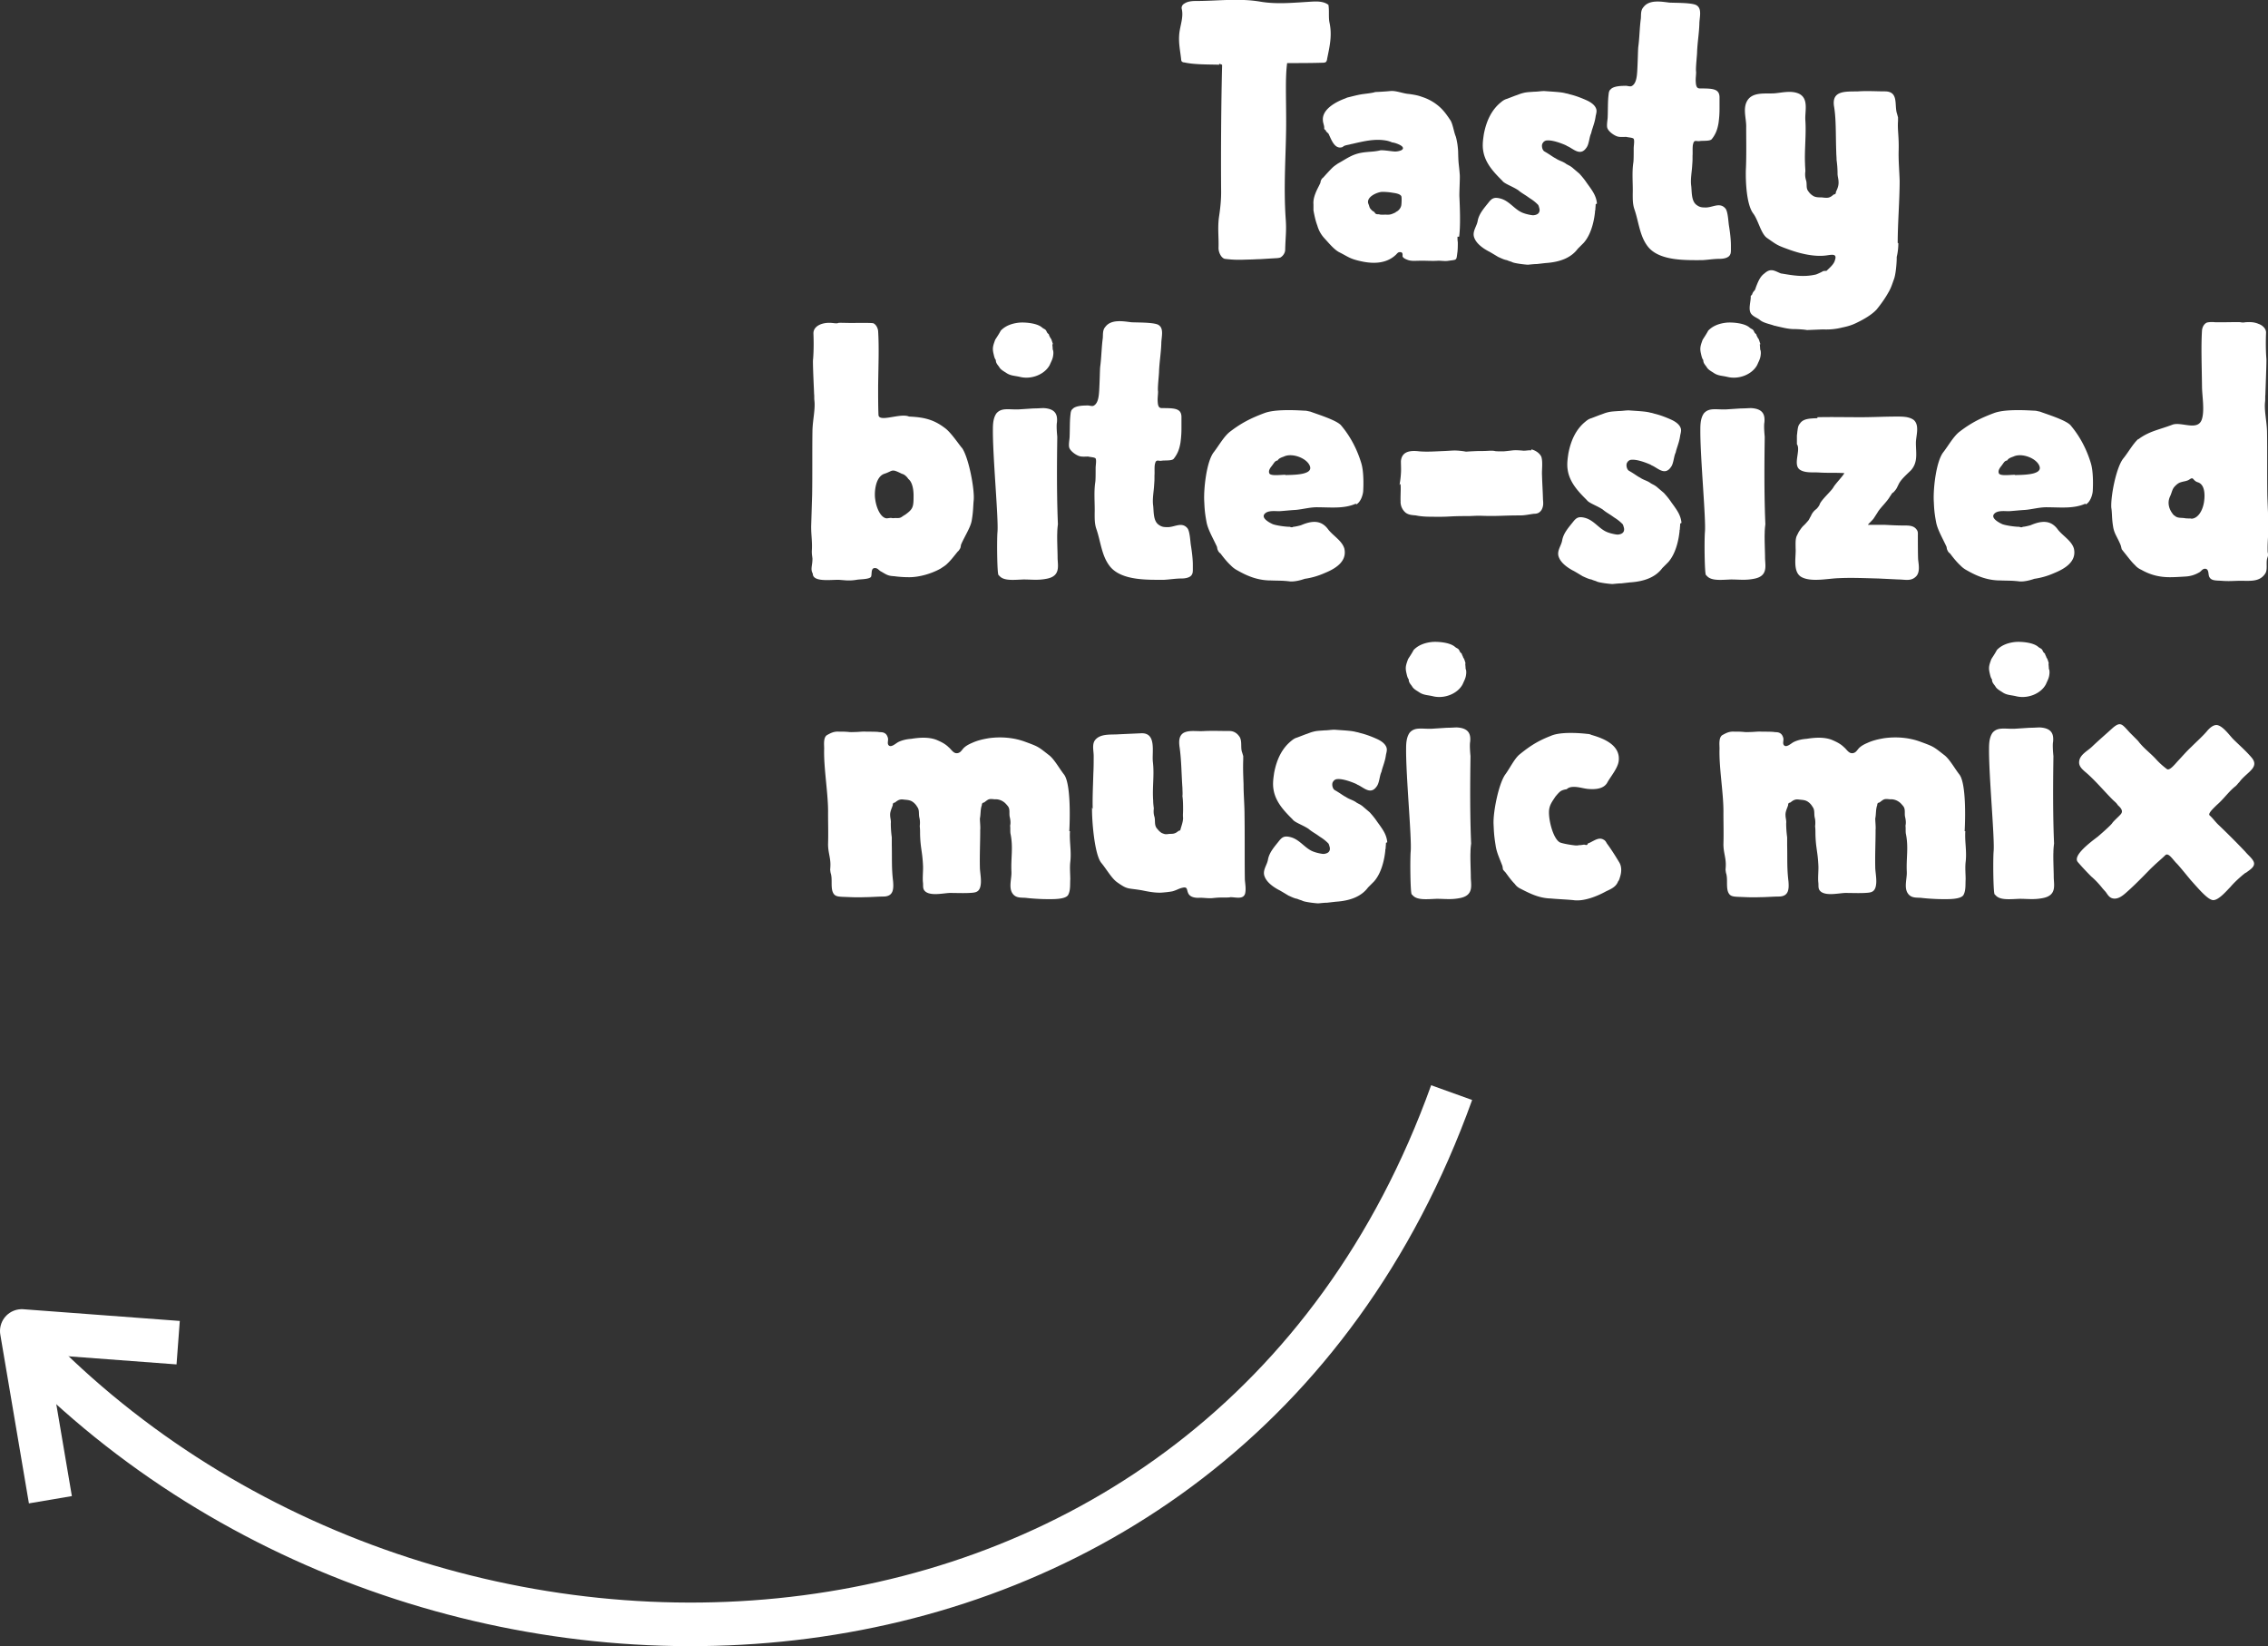 <svg viewBox="0 0 69.76 50.63" xmlns="http://www.w3.org/2000/svg" id="Layer_2"><rect x="0" y="0" width="69.76" height="50.63" fill="#333333" stroke="none"/><defs><style>.cls-1{stroke-linejoin:round}.cls-1,.cls-2{fill:none;stroke:#fff;stroke-width:1.34px}.cls-3{fill:#fff}.cls-2{stroke-miterlimit:10}</style></defs><g id="Layer_1-2"><path d="M37.5 1.99c-.33-.01-.76 0-1.07-.07-.03 0-.06-.01-.08-.03-.01-.01-.02-.04-.02-.07-.03-.27-.08-.48-.06-.75.02-.27.14-.53.08-.79-.02-.07.02-.14.08-.17.1-.07.24-.08.36-.08.66 0 1.32-.09 1.97.02.52.09 1.06.03 1.59 0 .17-.01.37-.01.51.1.03.17 0 .36.03.53.09.4.01.74-.07 1.13 0 .02-.01.06-.03.09-.03.03-.09.03-.14.03-.32.01-.74.01-1.06.01-.06.46-.03 1-.03 1.81 0 .98-.09 1.95-.01 3.04.02.32-.01.5-.02.89 0 .09-.06.19-.15.24-.03.01-.09.02-.14.02l-.49.03c-.1 0-.2.01-.29.01-.33.01-.46.02-.79-.02-.11-.03-.19-.2-.19-.33.01-.35-.03-.59.01-.93.04-.26.07-.52.07-.79-.01-1.13 0-2.75.03-3.89.01-.04-.04-.04-.09-.06zm7.34 5.29h-.01c0 .06 0 .11.01.17 0 .1 0 .19-.01.29-.04.28 0 .24-.28.28-.11.02-.24-.01-.35 0-.19.01-.4-.01-.59 0-.1 0-.19.01-.29-.02-.09-.03-.17-.07-.18-.12 0-.03.01-.08-.02-.11-.02-.02-.07-.02-.1-.01s-.06.05-.08.07c-.28.27-.67.29-1.05.21-.38-.08-.41-.14-.71-.29-.16-.09-.32-.29-.45-.43a.95.95 0 0 1-.21-.38c-.06-.16-.09-.31-.12-.47v-.19c-.01-.11.02-.23.06-.33.04-.11.1-.21.15-.32.01-.03.01-.07.03-.1.01-.02.03-.05.06-.07.09-.1.18-.2.27-.29.06-.06.11-.09.18-.14.29-.16.44-.29.77-.34.21-.03.35-.02.55-.07.15 0 .29.03.44.04.07 0 .27-.03.24-.12-.02-.08-.27-.16-.33-.16a.762.762 0 0 0-.2-.06c-.35-.06-.7.03-1.05.11h-.01c-.08.03-.21.03-.26.09-.23.09-.34-.2-.41-.35-.01-.02-.02-.06-.05-.08-.02-.03-.05-.03-.06-.08-.01-.01-.05-.03-.05-.06.01-.08-.04-.17-.04-.25-.03-.35.43-.58.68-.67l.07-.03c.17-.04.34-.09.51-.11.07-.01.27-.03.35-.06 0 0 .26-.01.46-.03.18-.02.4.08.58.09.14.02.27.04.4.09.19.06.37.16.52.29.14.12.24.26.34.41.08.1.12.38.17.5.02.04.05.2.06.27.01.08.02.17.02.23.01.42.02.31.05.69.01.11-.02.59-.01.7.01.23.04.87-.01 1.21zm-1.91-.76c.08-.03.15-.11.17-.2.01-.04.02-.26 0-.29-.04-.07-.18-.09-.25-.1-.11-.02-.23-.03-.34-.03-.16.01-.5.16-.42.37.04.09.02.11.09.18.04.05.09.06.1.08.03.06.07.06.14.06.03.02.17.01.2.01.14.01.18-.01.31-.07zm6.15-.24c0 .07-.01.12-.01.18-.01.02-.01.03-.01.06-.02.19-.09.66-.35.95l-.09.09-.09.09c-.2.27-.53.41-1 .44l-.26.03c-.08 0-.16.01-.27.02-.07 0-.42-.04-.49-.08-.04-.02-.1-.03-.16-.06-.08-.01-.18-.06-.27-.1 0 0-.28-.17-.29-.17-.17-.09-.37-.23-.44-.41-.08-.19.07-.35.1-.52.04-.23.2-.4.35-.59.09-.11.16-.15.33-.11.31.07.46.37.75.46.08.03.23.06.28.06.24-.02.2-.19.18-.24 0-.01-.02-.07-.03-.08a1.29 1.29 0 0 0-.25-.2l-.1-.07c-.09-.06-.18-.11-.26-.18-.18-.12-.43-.2-.49-.29-.24-.24-.53-.53-.59-.93-.03-.18 0-.36.02-.5.08-.43.25-.76.52-.98.07-.06.12-.09.19-.11l.26-.1c.07-.02.15-.06.24-.08.11-.03.23-.03.34-.04.11 0 .2-.02.31-.02.26.02.53.03.66.07.06.01.09.02.12.03.17.04.33.1.49.17.14.06.29.15.33.29.02.07-.01.16-.02.21-.02.16-.07.29-.12.45l-.02.08c-.06.12-.06.34-.15.45-.19.27-.41.01-.59-.06l-.03-.02c-.18-.08-.44-.17-.6-.15-.03 0-.09.03-.11.07-.06.06-.03.23.05.27.19.11.24.16.34.21.1.07.21.09.31.16.02.02.11.06.14.08.03.02.06.04.08.06l.2.17c.1.11.17.2.23.29l.08.11c.12.17.21.31.23.52zm4.16 1.27v.15s0 .09-.02.12c-.04.11-.2.14-.33.14-.18 0-.35.03-.53.04-.5 0-1.3.03-1.66-.4-.27-.33-.29-.77-.43-1.17-.05-.15-.05-.3-.05-.45v-.02c.01-.32-.03-.64.02-.97.01-.07.01-.25.01-.43 0-.08.03-.23 0-.29-.03-.04-.15-.04-.23-.06-.09 0-.18.01-.26-.01-.11-.03-.28-.15-.32-.26-.03-.09.01-.26.01-.35.01-.24 0-.48.03-.7 0-.03.01-.06.02-.09s.05-.06.07-.08c.1-.07.28-.08.41-.08.06-.01.15.03.2.01.16-.07.17-.34.18-.48.02-.38.02-.61.03-.72.04-.29.04-.59.08-.88.01-.12-.01-.25.08-.35.18-.24.55-.17.8-.14.18.01.64 0 .81.07.21.1.11.38.11.59-.01.29-.06.58-.07.86 0 .1-.05.51-.03.61 0 .11-.02.21-.01.32.01.18.07.19.14.19.38 0 .58.01.59.26v.37c0 .15-.01.28-.03.43-.03.18-.08.34-.21.5-.06.07-.29.04-.38.06-.09.01-.16-.05-.19.08-.03.09-.01.28-.02.37 0 .16 0 .15-.01.29-.01.2-.06.44-.03.64.02.18 0 .46.16.58.08.06.14.08.25.08.23.02.46-.18.64.03.08.09.09.41.11.53.03.18.06.42.06.6zm5.15-.07c0 .09-.01.27-.05.42v.04c0 .15-.03.52-.09.66-.05.14-.09.27-.17.4-.1.18-.23.36-.36.52-.16.17-.41.31-.62.41-.14.07-.28.11-.43.14-.19.05-.4.07-.6.06l-.49.02c-.1-.02-.32-.03-.4-.03-.18 0-.36-.05-.54-.09-.02-.01-.06-.01-.08-.02-.14-.05-.33-.08-.44-.18-.08-.06-.21-.1-.27-.2-.08-.14.01-.38 0-.53.01-.01.05-.04.05-.07.02-.04.03-.06.07-.1.02-.03.03-.07.04-.1.06-.15.12-.32.26-.42.2-.18.31-.08.51 0h.01c.36.06.69.12 1.07.03.03-.01.19-.08.21-.1.03-.01.08-.01.11-.01.09-.09.23-.2.26-.33.07-.2-.08-.17-.23-.15-.36.06-.8-.04-1.14-.16-.42-.15-.4-.15-.73-.38-.18-.14-.26-.54-.41-.74-.21-.27-.24-.98-.23-1.35.02-.38.01-.92.01-1.3.01-.25-.1-.54.01-.78.15-.33.57-.25.86-.27.24-.02.53-.1.77.02.29.16.16.54.18.81.03.43-.03.92-.01 1.33 0 .08.01.16.01.24a.62.62 0 0 0 .02.27c.04.12-.01.24.07.34.04.06.09.11.16.15.07.04.16.04.25.04.17.02.24.03.36-.08.01-.01.03-.01.05-.02.02-.01.03-.03.03-.07.05-.1.09-.2.08-.32 0-.07-.03-.16-.03-.24 0-.14-.01-.28-.03-.42 0-.09-.01-.17-.01-.25-.02-.54 0-1.01-.07-1.41-.07-.49.37-.44.74-.45.29-.02.54 0 .84 0 .42.01.27.43.36.69l.03.11v.11c-.02.28.03.46.02.89-.01.32.02.63.03.95 0 .59-.06 1.32-.06 1.91zm-28.81 6.28c.21.28.4 1.27.37 1.62-.02.19-.01.33-.06.62-.03.21-.23.51-.33.75-.01.04-.01.09-.03.12-.02.03-.04.07-.07.09-.1.12-.21.27-.33.38-.06.06-.12.09-.19.14-.28.16-.66.27-.97.27-.16 0-.32-.01-.46-.03-.19-.01-.23-.04-.4-.14-.07-.03-.1-.1-.18-.11-.16-.02-.1.19-.14.27-.06.08-.35.07-.44.09-.25.04-.37.01-.56 0-.28 0-.79.07-.79-.19-.08-.14-.01-.24-.01-.46-.01-.1-.02-.12-.02-.23.02-.28-.02-.47-.02-.76l.03-.98c.01-.59 0-1.39.01-1.98.01-.33.09-.64.06-.91-.01-.08 0-.13-.01-.21 0-.07-.05-1.01-.03-1.07.02-.26.02-.52.01-.79 0-.14.1-.23.23-.28.14-.05.27-.05.42-.03.03 0 .08.01.12-.01.02-.01.46.01.54 0h.17c.17 0 .29 0 .36.01.09.04.14.15.15.24.03.51.01.97 0 1.7 0 .27 0 .62.01.87 0 .26.67-.06.94.06.48.02.77.1 1.1.35.17.12.38.43.53.62zm-1.48 1.47c0-.15-.03-.4-.16-.5-.04-.06-.11-.14-.2-.16-.34-.17-.26-.09-.54 0-.29.1-.31.61-.28.78.03.25.16.57.35.59.04 0 .12-.02.16-.01.03.01.09 0 .12 0 .18.01.16-.03.29-.1.25-.18.26-.24.26-.6zm4.27-4.65v.03s.01.09.01.14c.02.03.02.08.02.12-.01.16-.05.21-.11.35-.15.29-.56.46-.92.37-.17-.04-.29-.03-.43-.13-.08-.05-.17-.1-.21-.18-.06-.08-.1-.12-.1-.21-.04-.04-.06-.15-.07-.19-.04-.17-.02-.24.05-.43.01-.02.12-.18.17-.28.14-.15.35-.23.59-.25.19-.01.53.02.68.15.07.06.1.04.14.12.01.03.03.06.06.08.01.01.02.03.02.05.02.03.03.06.05.09.02.01.04.1.07.18zm-1.62 7.14c.14.15.45.11.73.1.25 0 .44.03.7-.02.46-.08.35-.41.35-.66 0-.15-.02-.6-.01-.75 0-.1.01-.19.02-.27-.05-1.14-.02-2.51-.02-2.69-.01-.1-.03-.34-.01-.44.02-.21-.02-.42-.41-.44-.08 0-.17.01-.31.01l-.46.03c-.31.01-.52-.06-.68.12-.1.14-.11.33-.11.49-.01.81.18 2.8.14 3.17-.02.26-.01 1.24.03 1.31l.03.03zm5.94-.34v.15s0 .09-.02.12c-.04.11-.2.14-.33.14-.18 0-.35.03-.53.04-.5 0-1.3.03-1.66-.4-.27-.33-.29-.77-.43-1.17-.05-.15-.05-.3-.05-.45v-.02c.01-.32-.03-.64.02-.97.01-.07.01-.25.01-.43 0-.08.03-.23 0-.29-.03-.04-.15-.04-.23-.06-.09 0-.18.01-.26-.01-.11-.03-.28-.15-.32-.26-.03-.09.01-.26.01-.35.01-.24 0-.48.03-.7 0-.03.01-.06.02-.09s.05-.06.07-.08c.1-.07.28-.08.41-.08.06-.01.15.03.2.01.16-.07.17-.34.18-.48.02-.38.02-.61.03-.72.04-.29.04-.59.08-.88.01-.12-.01-.25.08-.35.18-.24.55-.17.8-.14.18.01.64 0 .81.07.21.1.11.38.11.59-.01.29-.06.58-.07.86 0 .1-.05.51-.03.61 0 .11-.02.21-.01.32.01.18.07.19.14.19.38 0 .58.01.59.26v.37c0 .15-.01.28-.03.43-.03.18-.08.34-.21.5-.06.07-.29.04-.38.06-.09.01-.16-.05-.19.08-.03.09-.01.28-.02.37 0 .16 0 .15-.01.29-.01.2-.06.44-.03.64.02.18 0 .46.16.58.08.06.14.08.25.08.23.02.46-.18.64.03.08.09.09.41.11.53.03.18.06.42.06.6zm5.01-1.89c-.36.16-.77.11-1.15.11-.23-.01-.47.06-.69.08-.18.01-.35.03-.51.04-.14 0-.35-.03-.45.08-.12.13.14.27.25.32.11.04.38.08.52.08.05.02.08.02.11 0 .04 0 .18-.03.24-.05.33-.14.62-.17.84.14.15.19.42.34.49.58.09.4-.28.62-.6.75-.2.09-.41.15-.62.18-.14.05-.32.09-.45.08-.24-.03-.35-.02-.59-.03-.38 0-.7-.12-1.03-.31a.75.75 0 0 1-.2-.15c-.12-.11-.23-.25-.32-.37a.2.2 0 0 1-.08-.1c-.02-.03-.02-.08-.03-.11-.12-.26-.28-.53-.32-.76-.06-.32-.06-.45-.07-.64-.02-.38.07-1.21.29-1.5.15-.19.32-.5.51-.64.34-.26.63-.41 1.06-.57.41-.15 1.27-.06 1.27-.07l.14.03c.21.08.77.25.93.41.29.34.5.74.63 1.17.08.26.07.67.06.86-.01.13-.08.34-.21.41zm-2.17-.88c.18-.01.81.01.77-.24-.05-.26-.54-.46-.81-.33-.05.02-.16.05-.19.12-.09.01-.11.08-.19.18-.09.11-.09.18-.06.23.07.07.34.03.49.03zm7.57-.79c.11.02.26.11.31.23.05.16.01.4.02.57.01.32.02.41.03.74.01.11.02.21-.05.33-.06.08-.12.11-.23.11-.16.02-.27.05-.43.05-.55 0-.67.03-1.23.01-.18 0-.25.01-.36.01-.69 0-.48.03-1.16.02-.15 0-.31-.01-.45-.04-.1-.01-.21-.01-.31-.08a.434.434 0 0 1-.16-.36c-.01-.17.03-.64-.03-.5-.01.02.03-.15.04-.35.01-.12 0-.26 0-.38.03-.32.32-.33.57-.3.25.02.5 0 .76-.01s.29-.03.55 0c.23.03-.04.02.5 0 .17 0 .21 0 .37-.01.05 0 .09 0 .14.01.02.01.17.01.19.01h.08c.35-.03.26-.05.62-.02.08 0 .16-.02.23-.01zm4.58 2.28c0 .07-.01.12-.01.18-.01.02-.01.03-.01.06-.02.19-.09.66-.35.95l-.09.09-.09.09c-.2.27-.53.41-1 .44l-.26.03c-.08 0-.16.01-.27.02-.07 0-.42-.04-.49-.08-.04-.02-.1-.03-.16-.06-.08-.01-.18-.06-.27-.1 0 0-.28-.17-.29-.17-.17-.09-.37-.23-.44-.41-.08-.19.07-.35.1-.52.04-.23.2-.4.35-.59.09-.11.16-.15.33-.11.31.07.46.37.75.46.08.03.23.06.28.06.24-.02.2-.19.18-.24 0-.01-.02-.07-.03-.08a1.29 1.29 0 0 0-.25-.2l-.1-.07c-.09-.06-.18-.11-.26-.18-.18-.12-.43-.2-.49-.29-.24-.24-.53-.53-.59-.93-.03-.18 0-.36.02-.5.08-.43.25-.76.52-.98.07-.06.12-.09.19-.11l.26-.1c.07-.02.15-.06.24-.08.11-.03.23-.03.34-.04.11 0 .2-.02.31-.02.26.02.53.03.66.07.06.01.09.02.12.03.17.04.33.1.49.17.14.06.29.15.33.29.02.07-.01.16-.02.21-.02.16-.07.29-.12.45l-.02.08c-.06.12-.06.34-.15.45-.19.27-.41.01-.59-.06l-.03-.02c-.18-.08-.44-.17-.6-.15-.03 0-.09.03-.11.07-.06.06-.03.23.05.27.19.11.24.16.34.21.1.07.21.09.31.16.02.02.11.06.14.08.03.02.06.04.08.06l.2.17c.1.11.17.2.23.29l.08.11c.12.17.21.31.23.52zm2.45-5.52v.03s.01.09.01.14c.02.03.02.08.02.12-.01.16-.05.21-.11.35-.15.29-.56.46-.92.37-.17-.04-.29-.03-.43-.13-.08-.05-.17-.1-.21-.18-.06-.08-.1-.12-.1-.21-.04-.04-.06-.15-.07-.19-.04-.17-.02-.24.05-.43.01-.02.12-.18.17-.28.14-.15.35-.23.59-.25.19-.01.53.02.68.15.07.06.1.04.14.12.01.03.03.06.06.08.01.01.02.03.02.05.02.03.03.06.05.09.02.01.04.1.07.18zm-1.62 7.14c.14.15.45.11.73.1.25 0 .44.03.7-.02.46-.08.35-.41.35-.66 0-.15-.02-.6-.01-.75 0-.1.01-.19.02-.27-.05-1.14-.02-2.51-.02-2.69-.01-.1-.03-.34-.01-.44.02-.21-.02-.42-.41-.44-.08 0-.17.01-.31.01l-.46.03c-.31.01-.52-.06-.68.12-.1.14-.11.33-.11.49-.01.81.18 2.8.14 3.17-.02.26-.01 1.24.03 1.31l.03.03zm3.39-4.89c.44-.01.88 0 1.33 0 .38 0 .73-.02 1.12-.02.17 0 .38 0 .52.11.18.17.06.49.06.7 0 .31.07.59-.15.84-.12.12-.31.28-.38.43-.07.14-.06.14-.16.25-.02.01-.05.03-.06.06-.02.02-.03.05-.05.07-.08.15-.31.36-.38.49l-.11.17c-.04.07-.21.21-.18.21h.52c.19.01.38.02.58.02.15 0 .29 0 .38.11.06.07.05.12.05.2 0 .1 0 .66.01.75.02.17.06.4-.08.52-.15.14-.33.08-.52.08l-.62-.03c-.41-.01-.83-.03-1.23-.01-.32.01-.81.12-1.11-.02-.32-.14-.19-.64-.21-.9 0-.14-.01-.26.03-.37l.07-.14c.05-.07.09-.14.16-.2.03-.03.07-.07.1-.11.05-.04.07-.11.11-.17a.49.49 0 0 1 .16-.21c.03-.02.1-.11.11-.15.05-.14.35-.4.42-.52.06-.11.28-.33.34-.44 0 0-.12-.01-.34-.01-.15 0-.31 0-.45-.01-.17-.01-.41.02-.57-.08-.24-.15.03-.61-.1-.79v-.27c.01-.06.01-.1.02-.16.01-.09.03-.16.07-.2.1-.16.31-.16.54-.17zm8.24 2.66c-.36.16-.77.11-1.15.11-.23-.01-.47.06-.69.08-.18.01-.35.03-.51.04-.14 0-.35-.03-.45.08-.12.13.14.27.25.32.11.04.38.08.52.08.05.02.08.02.11 0 .04 0 .18-.03.24-.05.33-.14.62-.17.84.14.15.19.42.34.49.58.09.4-.28.62-.6.75-.2.09-.41.15-.62.18-.14.05-.32.09-.45.08-.24-.03-.35-.02-.59-.03-.38 0-.7-.12-1.03-.31a.75.75 0 0 1-.2-.15c-.12-.11-.23-.25-.32-.37a.2.2 0 0 1-.08-.1c-.02-.03-.02-.08-.03-.11-.12-.26-.28-.53-.32-.76-.06-.32-.06-.45-.07-.64-.02-.38.07-1.21.29-1.5.15-.19.32-.5.51-.64.34-.26.63-.41 1.06-.57.41-.15 1.27-.06 1.27-.07l.14.03c.21.08.77.25.93.41.29.34.5.74.63 1.17.08.26.07.67.06.86-.01.13-.08.34-.21.41zm-2.17-.88c.18-.01.81.01.77-.24-.05-.26-.54-.46-.81-.33-.05.02-.16.05-.19.12-.09.01-.11.08-.19.18-.09.11-.09.18-.06.23.07.07.34.03.49.03zm3.8-1.1c.33-.25.63-.29 1.05-.45.27-.1.77.2.9-.15.1-.27.01-.75.01-1.03-.01-.76-.03-1.22 0-1.72.01-.1.06-.2.15-.24.07-.02.19-.02.26-.01h.24c.08 0 .52-.01.54 0 .05.01.09.01.14 0 .14-.01.27-.01.41.05.12.04.24.15.23.28-.01.26-.01.52.01.79.01.07-.03 1.03-.03 1.1-.01.08 0 .15-.01.23-.03.26.05.58.06.9.01.59 0 1.38.01 1.98.01.32.03.67.03.98 0 .28-.03.46-.02.76.01.03.01.07.01.11l-.03.1c-.03.15.02.32-.05.44-.17.27-.46.23-.76.23-.19 0-.36.02-.59 0-.17-.01-.31 0-.37-.11-.05-.07 0-.27-.15-.26-.08.01-.11.09-.18.12a.92.92 0 0 1-.42.12c-.16.01-.32.02-.47.02-.32 0-.6-.07-.88-.23a.522.522 0 0 1-.19-.14c-.11-.1-.24-.28-.34-.4l-.07-.09s-.02-.09-.03-.12c-.1-.25-.19-.34-.23-.55-.05-.29-.03-.42-.06-.61-.02-.36.15-1.22.36-1.5.15-.18.31-.47.47-.61zm1.11 2.34c.1.1.21.06.35.09.03 0 .17.01.12 0-.03-.01.03.01.07.01.2-.02.33-.26.37-.5.02-.12.07-.54-.19-.62-.16-.05-.12-.18-.25-.09-.08.06-.19.06-.27.09-.08.02-.14.08-.18.12-.09.09-.09.18-.15.31-.11.23-.01.45.12.59zm-33.97 9.71c-.02.34.05.61.01.95-.02.17 0 .37 0 .53-.01.16.01.33-.06.47-.07.16-.52.14-.68.14-.17 0-.48-.02-.63-.04-.16-.01-.31.01-.41-.14-.12-.18-.02-.46-.03-.66-.02-.43.06-.75-.03-1.18-.01-.08 0-.16-.01-.24.02-.08.01-.17-.01-.26-.03-.11.02-.24-.06-.34-.05-.06-.09-.11-.16-.15a.423.423 0 0 0-.25-.06c-.17-.02-.18-.01-.31.09-.01.01-.03.01-.05.02-.02.01-.03.04-.03.07-.05.14-.03.27-.06.41 0 .1.02.27.01.34 0 .43-.02.76-.01 1.19.01.18.06.4.01.58-.05.17-.17.17-.33.18-.18.01-.43 0-.61 0-.21.01-.55.09-.73-.03-.11-.08-.08-.17-.09-.28-.02-.15.01-.4 0-.54-.02-.43-.08-.53-.09-.96 0-.08 0-.16-.01-.24.01-.09.01-.18-.01-.26-.03-.12.01-.24-.07-.34a.457.457 0 0 0-.15-.16c-.08-.05-.16-.05-.25-.06-.08-.01-.15-.02-.27.08-.01.01-.02.01-.05.02-.02.01-.03.03-.03.07-.03.1-.09.2-.08.32 0 .07.03.15.02.24 0 .14.01.28.03.43v.24c.01.41-.01.7.04 1.11.02.24.01.46-.28.47-.16 0-.42.02-.58.02-.29.01-.4 0-.69-.01-.18-.01-.27-.02-.32-.19-.04-.17 0-.34-.04-.51a.355.355 0 0 1-.02-.1c-.01-.03 0-.08 0-.11.02-.28-.07-.43-.07-.71.01-.32 0-.63 0-.95.01-.59-.14-1.39-.12-1.99 0-.11-.03-.33.08-.41.14-.08.23-.12.38-.11h.14c.25.01.11.02.38.01.07 0 .24-.02.31-.01.04 0 .34 0 .38.01.07.01.12 0 .18.03s.09.08.11.15c.02.07-.02.15.01.21.07.12.23-.04.31-.08.12-.06.26-.09.4-.1.25-.04.53-.06.77.03.14.06.27.12.38.23.09.07.16.23.31.17.08-.03.11-.12.19-.18.06-.05.14-.09.21-.12.17-.08.35-.12.53-.15.37-.05.76-.02 1.11.11.41.15.4.15.72.4.17.12.33.42.48.61.21.28.18 1.39.16 1.74zm.7-.68c-.01-.36.01-.72.02-1.1.01-.18.01-.36.01-.54 0-.15-.06-.36.05-.49.17-.2.5-.15.73-.17l.67-.03c.49-.03.34.57.37.87.05.42-.02.77.01 1.2 0 .08.01.16.02.24-.01.08-.01.17.02.26.03.11-.01.25.07.35.05.06.09.11.16.15.08.03.1.04.18.03.12-.02.19.02.32-.09.01-.01.02-.01.05-.02.02-.01.02-.04.03-.07.03-.1.07-.21.07-.32-.01-.08 0-.16 0-.24 0-.15 0-.29-.02-.43.01-.08 0-.16 0-.25-.03-.4-.03-.87-.09-1.27-.02-.16-.02-.33.12-.42.18-.1.41-.04.66-.06.29-.01.46 0 .76 0 .14 0 .25.08.32.2.07.15.01.32.07.47l.03.1v.11c-.01.29 0 .47.01.76 0 .32.03.63.03.95.01.6 0 1.39.01 1.98.01.13.04.28.01.42-.05.2-.29.12-.45.12-.04.01-.09.01-.15.01-.18 0-.23 0-.42.02-.14.01-.28-.02-.42-.01-.11 0-.27-.02-.32-.16-.04-.09-.01-.19-.17-.15-.1.02-.19.08-.31.11-.1.02-.21.03-.33.04-.2.01-.41-.03-.6-.07-.46-.08-.43-.01-.77-.25-.17-.12-.33-.41-.49-.6-.21-.27-.29-1.33-.28-1.7zm9.02 1.04c0 .07-.01.12-.01.18-.01.02-.01.03-.01.06-.02.19-.09.66-.35.95l-.09.09-.09.09c-.2.27-.53.41-1 .44l-.26.03c-.08 0-.16.01-.27.02-.07 0-.42-.04-.49-.08-.04-.02-.1-.03-.16-.06-.08-.01-.18-.06-.27-.1 0 0-.28-.17-.29-.17-.17-.09-.37-.23-.44-.41-.08-.19.07-.35.1-.52.04-.23.2-.4.35-.59.09-.11.16-.15.33-.11.31.07.46.37.75.46.08.03.23.06.28.06.24-.02.2-.19.18-.24 0-.01-.02-.07-.03-.08a1.29 1.29 0 0 0-.25-.2l-.1-.07c-.09-.06-.18-.11-.26-.18-.18-.12-.43-.2-.49-.29-.24-.24-.53-.53-.59-.93-.03-.18 0-.36.02-.5.08-.43.25-.76.52-.98.07-.06.12-.09.19-.11l.26-.1c.07-.02.15-.06.24-.08.11-.03.23-.03.34-.04.11 0 .2-.02.31-.02.26.02.53.03.66.07.06.01.09.02.12.03.17.04.33.1.49.17.14.06.29.15.33.29.02.07-.01.16-.02.21-.02.16-.07.29-.12.45l-.02.08c-.06.12-.06.34-.15.45-.19.27-.41.01-.59-.06l-.03-.02c-.18-.08-.44-.17-.6-.15-.03 0-.09.03-.11.07-.06.06-.03.23.05.27.19.11.24.16.34.21.1.07.21.09.31.16.02.02.11.06.14.08.03.02.06.04.08.06l.2.17c.1.11.17.2.23.29l.08.11c.12.17.21.31.23.52zm2.44-5.52v.03s.01.09.01.14c.02.03.02.08.02.12-.01.16-.05.21-.11.35-.15.29-.56.46-.92.37-.17-.04-.29-.03-.43-.13-.08-.05-.17-.1-.21-.18-.06-.08-.1-.12-.1-.21-.04-.04-.06-.15-.07-.19-.04-.17-.02-.24.05-.43.01-.02.12-.18.17-.28.14-.15.35-.23.59-.25.19-.01.53.02.68.15.07.06.1.04.14.12.01.03.03.06.06.08.01.01.02.03.02.05.02.03.03.06.04.09.02.01.05.1.07.18zm-1.61 7.14c.14.15.45.11.73.1.25 0 .44.03.7-.02.46-.08.35-.41.35-.66 0-.15-.02-.6-.01-.75 0-.1.01-.19.02-.27-.05-1.14-.02-2.51-.02-2.69-.01-.1-.03-.34-.01-.44.02-.21-.02-.42-.41-.44-.08 0-.17.01-.31.01l-.46.03c-.31.01-.52-.06-.68.12-.1.14-.11.33-.11.49-.01.81.18 2.8.14 3.17-.02.26-.01 1.24.03 1.31l.03.03zm6.3-.41c-.07.15-.21.21-.36.28-.27.15-.69.32-1.01.27-.21-.02-.48-.03-.69-.05-.35-.01-.62-.14-.93-.3a.441.441 0 0 1-.18-.15c-.11-.11-.2-.24-.29-.36a.572.572 0 0 1-.07-.08c-.01-.05-.01-.1-.03-.14-.1-.26-.17-.4-.2-.62-.05-.31-.05-.43-.06-.63-.02-.36.15-1.22.35-1.52.15-.2.29-.5.45-.63.32-.26.57-.42.96-.57.35-.16 1.13-.06 1.13-.06.04 0 .08.01.12.03.35.1.89.3.84.79-.02.23-.26.5-.36.69-.12.19-.38.2-.6.18-.17-.02-.36-.09-.53-.05-.04.01-.08.03-.11.06-.07.01-.15.03-.2.07s-.1.1-.15.16c-.07.11-.15.21-.18.34-.07.25.1.97.33 1.07.11.04.36.08.48.09.03 0 .07 0 .1-.01.03 0 .07 0 .1-.01h.02c.07-.02.09.03.14-.01 0-.01 0-.02.01-.03l.07-.03c.14-.07.28-.17.41-.09.05.02.08.07.1.11.14.19.26.38.38.58.09.14.08.32.02.49-.01.04-.03.09-.06.12zm10.69-1.57c-.02.34.05.61.01.95-.02.17 0 .37 0 .53-.01.16.01.33-.06.47-.07.16-.52.14-.68.14-.17 0-.48-.02-.63-.04-.16-.01-.31.01-.41-.14-.12-.18-.02-.46-.03-.66-.02-.43.06-.75-.03-1.18-.01-.08 0-.16-.01-.24.02-.08.01-.17-.01-.26-.03-.11.02-.24-.06-.34-.05-.06-.09-.11-.16-.15a.423.423 0 0 0-.25-.06c-.17-.02-.18-.01-.31.09-.01.01-.03.01-.05.02-.02.01-.03.04-.03.07-.05.14-.03.27-.06.41 0 .1.02.27.01.34 0 .43-.02.76-.01 1.19.01.18.06.4.01.58-.05.17-.17.17-.33.18-.18.01-.43 0-.61 0-.21.01-.55.09-.73-.03-.11-.08-.08-.17-.09-.28-.02-.15.01-.4 0-.54-.02-.43-.08-.53-.09-.96 0-.08 0-.16-.01-.24.01-.09.01-.18-.01-.26-.03-.12.01-.24-.07-.34a.457.457 0 0 0-.15-.16c-.08-.05-.16-.05-.25-.06-.08-.01-.15-.02-.27.08-.01.01-.02.01-.05.02-.02.01-.03.03-.03.07-.03.1-.09.2-.08.32 0 .07.03.15.02.24 0 .14.01.28.03.43v.24c.01.41-.01.7.04 1.11.02.24.01.46-.28.47-.16 0-.42.02-.58.02-.29.01-.4 0-.69-.01-.18-.01-.27-.02-.32-.19-.04-.17 0-.34-.04-.51a.355.355 0 0 1-.02-.1c-.01-.03 0-.08 0-.11.02-.28-.07-.43-.07-.71.01-.32 0-.63 0-.95.01-.59-.14-1.39-.12-1.99 0-.11-.03-.33.08-.41.14-.08.23-.12.38-.11h.14c.25.01.11.02.38.01.07 0 .24-.02.31-.01.04 0 .34 0 .38.01.07.01.12 0 .18.03s.09.08.11.15c.02.07-.02.15.01.21.07.12.23-.04.31-.08.12-.06.26-.09.4-.1.25-.04.53-.06.77.03.14.06.27.12.38.23.09.07.16.23.31.17.08-.03.11-.12.19-.18.06-.05.14-.09.21-.12.17-.08.35-.12.53-.15.37-.05.76-.02 1.11.11.41.15.4.15.72.4.17.12.33.42.48.61.21.28.18 1.39.16 1.74zm2.56-5.16v.03s.01.09.01.14c.02.03.02.08.02.12-.01.16-.05.21-.11.35-.15.29-.56.46-.92.37-.17-.04-.29-.03-.43-.13-.08-.05-.17-.1-.21-.18-.06-.08-.1-.12-.1-.21-.04-.04-.06-.15-.07-.19-.04-.17-.02-.24.05-.43.01-.02.12-.18.17-.28.14-.15.35-.23.59-.25.19-.01.53.02.68.15.07.06.1.04.14.12.01.03.03.06.06.08.01.01.02.03.02.05.02.03.03.06.04.09.02.01.05.1.07.18zm-1.62 7.14c.14.15.45.11.73.1.25 0 .44.03.7-.02.46-.08.35-.41.35-.66 0-.15-.02-.6-.01-.75 0-.1.01-.19.02-.27-.05-1.14-.02-2.51-.02-2.69-.01-.1-.03-.34-.01-.44.02-.21-.02-.42-.41-.44-.08 0-.17.01-.31.01l-.46.03c-.31.01-.52-.06-.68.12-.1.14-.11.33-.11.49-.01.81.18 2.8.14 3.17-.02.26-.01 1.24.03 1.31l.03.03zm7.69-.71l-.1.08c-.14.12-.27.24-.38.37-.11.11-.36.41-.53.4-.16-.01-.43-.33-.69-.62-.1-.12-.31-.38-.42-.5-.12-.11-.26-.36-.36-.26-.1.1-.27.24-.36.33-.11.1-.21.21-.33.33-.16.16-.32.32-.48.46-.12.11-.29.26-.47.2-.09-.03-.14-.12-.19-.19l-.09-.1c-.11-.14-.23-.27-.36-.38a8.24 8.24 0 0 1-.41-.44c-.15-.18.28-.53.6-.77.04-.03.43-.37.46-.43.05-.07.21-.21.26-.27.09-.1 0-.2-.09-.28-.04-.07-.1-.11-.16-.17-.27-.27-.55-.61-.85-.86-.08-.07-.18-.16-.18-.28 0-.24.26-.35.41-.5.2-.19.41-.37.63-.57.24-.2.28-.11.52.15l.21.21s.06.06.07.08c.17.21.33.32.51.51.09.1.19.2.35.32.08.06.24-.14.34-.25.16-.17.26-.29.41-.43.16-.16.33-.31.47-.47.08-.1.23-.25.37-.19.16.06.32.28.44.41.19.19.38.35.57.57.26.3-.11.44-.34.72a.5.5 0 0 1-.07.08c-.02.03-.05.06-.07.08-.21.16-.37.4-.58.58-.09.09-.28.26-.23.32.1.09.18.2.25.27a23.812 23.812 0 0 1 .85.85c.08.1.19.18.25.29.09.17-.12.27-.24.37z" class="cls-3"></path><path d="M44.65 33.6C37.58 53.26 13.34 54.33.87 41.42" class="cls-2"></path><path d="M5.48 41.29L0.67 40.93 1.55 46.12" class="cls-1"></path></g></svg>